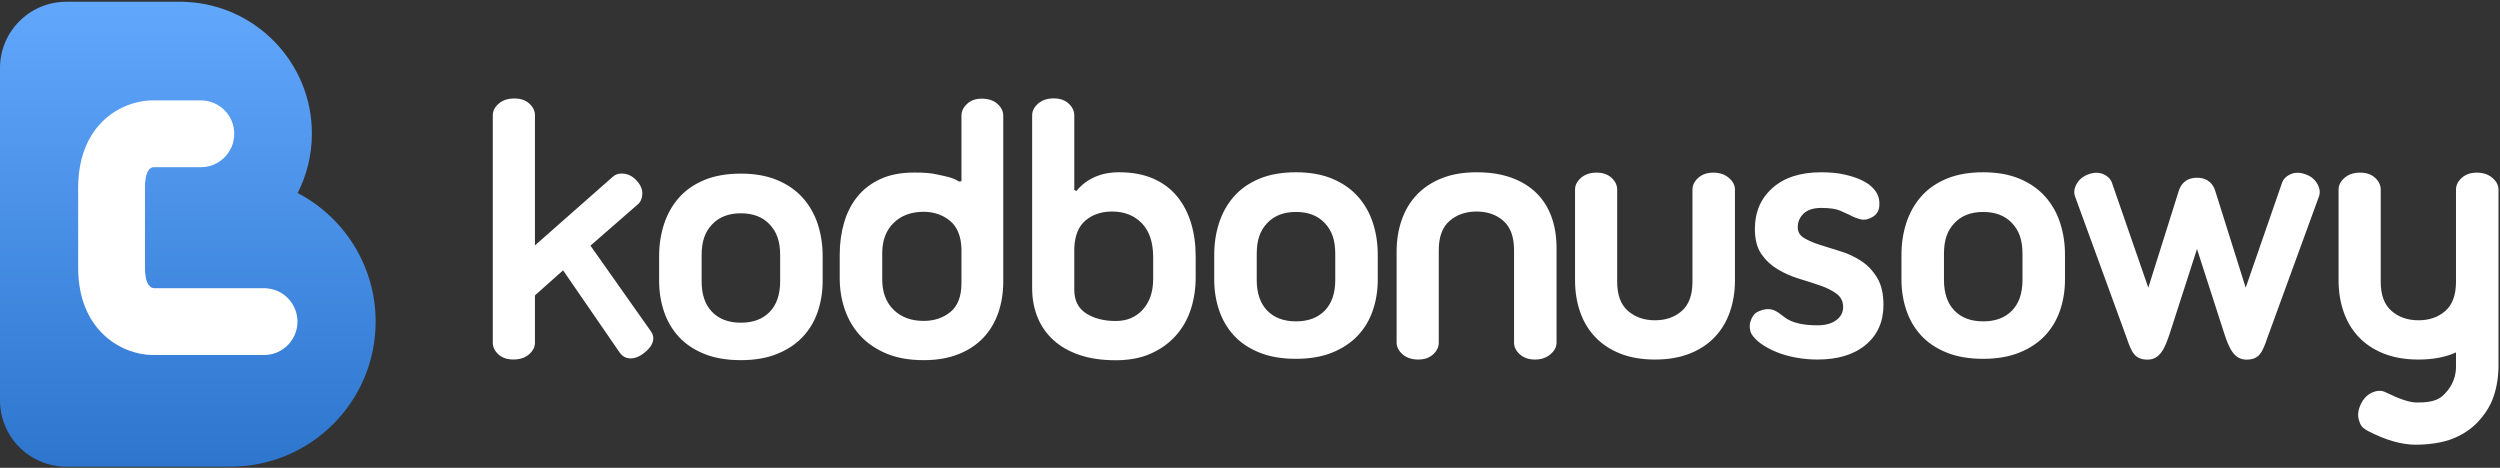 <?xml version="1.0" encoding="UTF-8"?>
<svg width="1336px" height="250px" viewBox="0 0 1336 250" version="1.1" xmlns="http://www.w3.org/2000/svg" xmlns:xlink="http://www.w3.org/1999/xlink">
    <rect x="0" y="0" width="1336" height="250" fill="#333333" stroke="none"/>
    <title>kod_bonusowy-404</title>
    <defs>
        <linearGradient x1="50%" y1="0%" x2="50%" y2="100%" id="linearGradient-1">
            <stop stop-color="#61A7FC" offset="0%"></stop>
            <stop stop-color="#2E75CE" offset="100%"></stop>
        </linearGradient>
    </defs>
    <g id="Page-1" stroke="none" stroke-width="1" fill="none" fill-rule="evenodd">
        <g id="kod_bonusowy" transform="translate(-0, 0.94)" fill-rule="nonzero">
            <path d="M35.467,0 C15.881,0 -1.98951966e-13,15.845 -1.98951966e-13,35.39 L-1.98951966e-13,35.39 L-1.98951966e-13,213.045 C-1.98951966e-13,232.595 15.881,248.44 35.467,248.44 L35.467,248.44 L121.298,248.44 C121.943,248.44 122.583,248.417 123.223,248.387 L123.223,248.387 L123.223,248.44 C166.033,248.44 200.744,213.735 200.744,170.932 L200.744,170.932 C200.744,141.065 183.833,115.158 159.074,102.22 L159.074,102.22 C163.929,92.667 166.679,81.869 166.679,70.426 L166.679,70.426 C166.679,32.705 136.961,1.917 99.616,0.086 L99.616,0.086 C98.869,0.033 98.146,0 97.446,0 L97.446,0 L35.467,0 Z" id="b" fill="url(#linearGradient-1)"></path>
            <path d="M141.113,188.783 L81.491,188.783 C65.438,188.655 41.771,176.119 41.771,142.104 L41.771,99.375 C41.771,80.721 48.834,69.828 54.756,63.976 C65.807,53.063 79.161,52.637 81.712,52.7 L107.328,52.7 C117.188,52.7 125.185,60.694 125.185,70.557 C125.185,80.417 117.188,88.414 107.328,88.414 L81.89,88.414 C78.253,88.905 77.485,94.628 77.485,99.375 L77.485,142.104 C77.485,148.893 79.054,152.578 82.149,153.069 L141.113,153.069 C150.976,153.069 158.971,161.066 158.971,170.926 C158.971,180.786 150.976,188.783 141.113,188.783" id="c" fill="#FFFFFF"></path>
            <path d="M1335.193,100.363 L1335.193,145.875 L1335.193,148.86 L1335.193,194.372 C1335.193,200.399 1334.292,206.009 1332.497,211.206 C1330.699,216.402 1327.619,220.896 1324.033,224.682 C1320.435,228.465 1315.964,231.411 1310.64,233.527 C1305.315,235.649 1297.899,236.709 1290.842,236.709 C1283.786,236.709 1275,234.441 1265.012,229.149 C1262.107,227.411 1261.464,226.363 1260.649,223.712 C1259.833,221.063 1260.128,218.232 1261.545,215.206 C1262.958,212.185 1264.97,210.078 1267.571,208.887 C1270.185,207.706 1272.539,207.599 1274.628,208.572 C1282.196,212.271 1287.595,214.155 1291.485,214.155 C1295.378,214.155 1301.393,214.066 1305.182,210.729 C1308.964,207.393 1312.482,202.197 1312.482,195.14 L1312.482,187.357 C1311.994,187.572 1311.539,187.816 1311.036,188.015 C1305.711,190.137 1299.521,191.197 1292.464,191.197 C1285.405,191.197 1279.208,190.137 1273.89,188.015 C1268.56,185.899 1264.101,182.953 1260.509,179.17 C1256.917,175.384 1254.223,170.89 1252.426,165.694 C1250.628,160.503 1249.732,154.887 1249.732,148.86 L1249.732,100.363 C1249.732,98.054 1250.792,95.968 1252.908,94.107 C1255.024,92.247 1257.818,91.319 1261.283,91.319 C1264.616,91.319 1267.277,92.247 1269.271,94.107 C1271.259,95.968 1272.253,98.054 1272.253,100.363 L1272.253,149.628 C1272.253,156.685 1274.176,161.881 1278.027,165.218 C1281.878,168.554 1286.685,170.218 1292.464,170.218 C1298.235,170.218 1303.012,168.554 1306.804,165.218 C1310.586,161.881 1312.482,156.685 1312.482,149.628 L1312.482,145.875 L1312.482,100.363 C1312.482,98.054 1313.506,95.968 1315.562,94.107 C1317.616,92.247 1320.307,91.319 1323.643,91.319 C1326.979,91.319 1329.741,92.247 1331.92,94.107 C1334.101,95.968 1335.193,98.054 1335.193,100.363 L1335.193,100.363 Z M1239.354,103.765 L1211.655,179.649 C1209.027,187.42 1207.292,191.241 1200.512,191.241 C1193.732,191.241 1191.17,184.959 1188.554,177.009 L1174.077,132.125 L1159.604,177.009 C1156.985,184.959 1154.426,191.241 1147.643,191.241 C1140.863,191.241 1139.128,187.42 1136.5,179.649 L1108.804,103.765 C1108.155,101.643 1108.533,99.408 1109.932,97.063 C1111.324,94.712 1113.491,93.045 1116.423,92.072 C1119.354,91.096 1121.976,91.161 1124.304,92.265 C1126.631,93.372 1128.113,94.988 1128.762,97.113 L1148.057,152.792 L1164.298,101.173 C1165.247,97.911 1167.857,94.057 1174.077,94.057 C1180.298,94.057 1182.908,97.911 1183.857,101.173 L1200.098,152.792 L1219.396,97.113 C1220.045,94.988 1221.527,93.372 1223.854,92.265 C1226.179,91.161 1228.804,91.096 1231.732,92.072 C1234.667,93.045 1236.83,94.712 1238.226,97.063 C1239.625,99.408 1240.003,101.643 1239.354,103.765 L1239.354,103.765 Z M327.655,93.369 C329.208,92.063 331.211,91.578 333.688,91.902 C336.176,92.235 338.438,93.548 340.464,95.849 C342.414,98.06 343.342,100.357 343.253,102.747 C343.164,105.14 342.339,106.997 340.789,108.328 L315.542,130.337 L347.893,176.185 C348.717,177.399 349.128,178.619 349.128,179.834 C349.128,182.271 347.753,184.673 345.006,187.036 C342.259,189.402 339.58,190.584 336.973,190.584 C334.637,190.584 332.711,189.575 331.202,187.545 L300.914,143.524 L285.875,156.911 L285.875,182.271 C285.875,184.542 284.815,186.596 282.696,188.429 C280.577,190.256 277.789,191.176 274.324,191.176 C270.988,191.176 268.324,190.256 266.336,188.429 C264.348,186.596 263.351,184.542 263.351,182.271 L263.351,60.596 C263.351,58.322 264.411,56.271 266.53,54.435 C268.649,52.607 271.438,51.691 274.902,51.691 C278.238,51.691 280.902,52.607 282.89,54.435 C284.878,56.271 285.875,58.322 285.875,60.596 L285.875,130.2 L327.655,93.369 Z M1080.815,148.664 C1080.815,155.726 1078.955,161.173 1075.235,165.021 C1071.509,168.869 1066.378,170.798 1059.836,170.798 C1053.292,170.798 1048.161,168.869 1044.435,165.021 C1040.714,161.173 1038.854,155.726 1038.854,148.664 L1038.854,134.81 C1038.854,127.113 1040.714,122.268 1044.435,118.289 C1048.161,114.313 1053.292,112.328 1059.836,112.328 C1066.378,112.328 1071.509,114.313 1075.235,118.289 C1078.955,122.268 1080.815,127.113 1080.815,134.81 L1080.815,148.664 Z M1100.929,118.161 C1099.196,112.84 1096.536,108.155 1092.943,104.116 C1089.348,100.072 1084.792,96.899 1079.277,94.59 C1073.759,92.28 1067.277,91.125 1059.836,91.125 C1052.265,91.125 1045.717,92.28 1040.202,94.59 C1034.685,96.899 1030.158,100.072 1026.634,104.116 C1023.101,108.155 1020.473,112.84 1018.741,118.161 C1017.009,123.488 1016.143,129.167 1016.143,135.194 L1016.143,148.471 C1016.143,154.247 1017.009,159.7 1018.741,164.828 C1020.473,169.962 1023.101,174.456 1026.634,178.301 C1030.158,182.149 1034.685,185.197 1040.202,187.441 C1045.717,189.685 1052.265,190.813 1059.836,190.813 C1067.277,190.813 1073.759,189.685 1079.277,187.441 C1084.792,185.197 1089.348,182.149 1092.943,178.301 C1096.536,174.456 1099.196,169.962 1100.929,164.828 C1102.661,159.7 1103.527,154.247 1103.527,148.471 L1103.527,135.194 C1103.527,129.167 1102.661,123.491 1100.929,118.161 L1100.929,118.161 Z M616.256,148.087 C616.256,154.887 614.426,160.34 610.768,164.444 C607.11,168.554 602.265,170.601 596.238,170.601 C589.949,170.601 584.688,169.256 580.452,166.56 C576.217,163.869 574.098,159.631 574.098,153.86 L574.098,131.729 C574.354,124.935 576.378,119.959 580.164,116.816 C583.946,113.676 588.664,112.099 594.31,112.099 C600.857,112.099 606.149,114.191 610.19,118.354 C614.232,122.524 616.256,128.59 616.256,136.542 L616.256,148.087 Z M636.467,118.161 C634.798,112.709 632.295,107.965 628.958,103.923 C625.619,99.881 621.387,96.738 616.256,94.494 C611.122,92.247 605.024,91.125 597.97,91.125 C593.089,91.125 588.729,91.991 584.884,93.724 C581.033,95.456 577.818,97.929 575.256,101.134 L574.101,100.554 L574.101,60.685 C574.101,58.378 573.104,56.292 571.119,54.429 C569.131,52.572 566.467,51.64 563.131,51.64 C559.667,51.64 556.875,52.572 554.756,54.429 C552.64,56.292 551.58,58.378 551.58,60.685 L551.58,153.093 C551.58,158.607 552.512,163.706 554.375,168.39 C556.232,173.078 559.021,177.146 562.747,180.61 C566.467,184.075 571.119,186.765 576.699,188.691 C582.283,190.613 588.795,191.578 596.238,191.578 C603.423,191.578 609.679,190.393 615.006,188.015 C620.33,185.643 624.789,182.435 628.384,178.396 C631.973,174.354 634.637,169.676 636.369,164.351 C638.104,159.027 638.967,153.349 638.967,147.319 L638.967,136.158 C638.967,129.613 638.134,123.619 636.467,118.161 L636.467,118.161 Z M713.562,148.664 C713.562,155.726 711.699,161.173 707.979,165.021 C704.256,168.869 699.122,170.798 692.58,170.798 C686.039,170.798 680.902,168.869 677.182,165.021 C673.458,161.173 671.598,155.726 671.598,148.664 L671.598,134.81 C671.598,127.113 673.458,122.268 677.182,118.289 C680.902,114.313 686.039,112.328 692.58,112.328 C699.122,112.328 704.256,114.313 707.979,118.289 C711.699,122.268 713.562,127.113 713.562,134.81 L713.562,148.664 Z M733.676,118.161 C731.943,112.84 729.277,108.155 725.688,104.116 C722.092,100.072 717.539,96.899 712.021,94.59 C706.5,92.28 700.021,91.125 692.58,91.125 C685.009,91.125 678.464,92.28 672.946,94.59 C667.429,96.899 662.905,100.072 659.378,104.116 C655.845,108.155 653.217,112.84 651.485,118.161 C649.753,123.488 648.887,129.167 648.887,135.194 L648.887,148.471 C648.887,154.247 649.753,159.7 651.485,164.828 C653.217,169.962 655.845,174.456 659.378,178.301 C662.905,182.149 667.432,185.197 672.946,187.441 C678.464,189.685 685.009,190.813 692.58,190.813 C700.021,190.813 706.503,189.685 712.021,187.441 C717.539,185.197 722.092,182.149 725.688,178.301 C729.277,174.456 731.943,169.962 733.676,164.828 C735.408,159.7 736.274,154.247 736.274,148.471 L736.274,135.194 C736.274,129.167 735.408,123.491 733.676,118.161 L733.676,118.161 Z M821.042,102.191 C817.446,98.664 812.985,95.938 807.664,94.012 C802.336,92.09 796.146,91.125 789.089,91.125 C782.033,91.125 775.839,92.185 770.518,94.301 C765.19,96.417 760.726,99.372 757.137,103.152 C753.542,106.938 750.848,111.429 749.057,116.625 C747.253,121.822 746.357,127.435 746.357,133.462 L746.357,182.149 C746.357,184.459 747.417,186.545 749.533,188.405 C751.652,190.259 754.44,191.197 757.908,191.197 C761.241,191.197 763.905,190.259 765.896,188.405 C767.884,186.545 768.878,184.459 768.878,182.149 L768.878,132.694 C768.878,125.637 770.804,120.441 774.655,117.104 C778.503,113.771 783.315,112.099 789.089,112.099 C794.86,112.099 799.643,113.771 803.429,117.104 C807.214,120.441 809.107,125.637 809.107,132.694 L809.107,182.149 C809.107,184.459 810.131,186.545 812.19,188.405 C814.238,190.259 816.932,191.197 820.271,191.197 C823.604,191.197 826.366,190.259 828.551,188.405 C830.729,186.545 831.821,184.459 831.821,182.149 L831.821,131.539 C831.821,125.509 830.923,119.991 829.128,114.988 C827.324,109.982 824.631,105.721 821.042,102.191 L821.042,102.191 Z M923.89,94.107 C921.708,92.247 918.949,91.319 915.613,91.319 C912.274,91.319 909.583,92.247 907.533,94.107 C905.473,95.968 904.452,98.054 904.452,100.363 L904.452,149.628 C904.452,156.685 902.557,161.881 898.771,165.218 C894.982,168.554 890.202,170.218 884.432,170.218 C878.655,170.218 873.845,168.554 869.994,165.218 C866.143,161.881 864.22,156.685 864.22,149.628 L864.22,100.363 C864.22,98.054 863.226,95.968 861.238,94.107 C859.244,92.247 856.586,91.319 853.25,91.319 C849.786,91.319 846.994,92.247 844.875,94.107 C842.759,95.968 841.702,98.054 841.702,100.363 L841.702,148.86 C841.702,154.887 842.595,160.503 844.396,165.694 C846.19,170.89 848.887,175.384 852.479,179.17 C856.071,182.953 860.53,185.899 865.86,188.015 C871.179,190.137 877.375,191.197 884.432,191.197 C891.488,191.197 897.679,190.137 903.003,188.015 C908.327,185.899 912.786,182.953 916.384,179.17 C919.97,175.384 922.67,170.89 924.464,165.694 C926.262,160.497 927.161,154.887 927.161,148.86 L927.161,100.363 C927.161,98.054 926.068,95.968 923.89,94.107 L923.89,94.107 Z M994.69,138.56 C991.289,136.316 987.598,134.584 983.622,133.369 C979.64,132.149 975.955,130.991 972.554,129.905 C969.155,128.813 966.33,127.59 964.086,126.247 C961.836,124.899 960.714,123.003 960.714,120.566 C960.714,117.619 961.771,115.149 963.893,113.158 C966.009,111.173 969.119,110.176 973.229,110.176 C977.717,110.176 981.089,110.655 983.33,111.619 C985.574,112.581 987.214,113.322 988.244,113.831 C990.039,114.86 992.021,115.661 994.208,116.238 C996.387,116.816 998.759,116.271 1001.327,114.601 C1003.125,113.322 1004.125,111.491 1004.31,109.116 C1004.509,106.747 1004.155,104.661 1003.253,102.863 C1002.741,101.709 1001.81,100.459 1000.461,99.11 C999.119,97.765 997.253,96.515 994.881,95.357 C992.503,94.206 989.521,93.215 985.929,92.375 C982.336,91.542 978.107,91.125 973.229,91.125 C962.19,91.125 953.53,93.917 947.244,99.497 C940.955,105.078 937.81,112.357 937.81,121.34 C937.81,126.985 938.967,131.474 941.277,134.81 C943.583,138.146 946.5,140.872 950.036,142.988 C953.56,145.104 957.348,146.774 961.387,147.994 C965.435,149.215 969.217,150.429 972.747,151.649 C976.274,152.872 979.193,154.343 981.506,156.075 C983.815,157.807 984.97,160.149 984.97,163.096 C984.97,166.048 983.714,168.42 981.214,170.218 C978.711,172.018 975.408,172.914 971.304,172.914 C963.348,172.914 957.506,171.5 953.786,168.676 C952.89,168.036 951.988,167.363 951.092,166.658 C950.193,165.956 949.226,165.375 948.205,164.926 C947.176,164.479 945.991,164.253 944.64,164.253 C943.298,164.253 941.723,164.637 939.926,165.408 C938.643,165.92 937.649,166.688 936.943,167.718 C936.235,168.747 935.723,169.834 935.405,170.988 C935.083,172.14 934.985,173.298 935.113,174.45 C935.241,175.604 935.503,176.569 935.887,177.337 C937.039,179.262 938.771,181.057 941.083,182.726 C943.39,184.393 946.119,185.869 949.262,187.149 C952.408,188.435 955.872,189.429 959.655,190.137 C963.44,190.84 967.324,191.191 971.298,191.191 C982.208,191.191 990.807,188.563 997.089,183.301 C1003.381,178.042 1006.524,170.926 1006.524,161.944 C1006.524,156.045 1005.402,151.232 1003.161,147.512 C1000.911,143.792 998.089,140.81 994.69,138.56 L994.69,138.56 Z M513.804,150.349 C513.804,157.405 511.848,162.539 507.938,165.747 C504.021,168.956 499.241,170.554 493.592,170.554 C486.917,170.554 481.565,168.566 477.524,164.59 C473.479,160.613 471.461,155.226 471.461,148.423 L471.461,134.375 C471.461,127.581 473.479,122.188 477.524,118.209 C481.565,114.235 486.917,112.244 493.592,112.244 C498.985,112.244 503.637,113.819 507.548,116.959 C511.461,120.104 513.548,125.075 513.804,131.875 L513.804,150.349 Z M533.054,54.581 C530.997,52.721 528.179,51.789 524.586,51.789 C521.378,51.789 518.78,52.721 516.792,54.581 C514.798,56.441 513.804,58.524 513.804,60.837 L513.804,95.89 L512.461,96.084 C509.396,93.929 505.17,93.28 501.551,92.459 C497.101,91.444 493.854,91.268 488.592,91.268 C481.53,91.268 475.503,92.423 470.497,94.732 C465.491,97.042 461.381,100.185 458.179,104.161 C454.97,108.14 452.598,112.792 451.06,118.113 C449.518,123.441 448.744,129.119 448.744,135.149 L448.744,147.658 C448.744,153.685 449.676,159.363 451.542,164.688 C453.396,170.006 456.19,174.664 459.911,178.64 C463.631,182.616 468.283,185.753 473.869,188.069 C479.449,190.375 486.024,191.527 493.598,191.527 C500.655,191.527 506.845,190.474 512.17,188.351 C517.494,186.238 521.923,183.319 525.452,179.599 C528.979,175.878 531.643,171.456 533.438,166.322 C535.235,161.188 536.137,155.607 536.137,149.581 L536.137,60.837 C536.137,58.524 535.107,56.444 533.054,54.581 L533.054,54.581 Z M416.914,149.378 C416.914,156.441 415.051,161.887 411.33,165.735 C407.607,169.584 402.473,171.512 395.932,171.512 C389.39,171.512 384.253,169.584 380.533,165.735 C376.81,161.887 374.949,156.441 374.949,149.378 L374.949,135.524 C374.949,127.831 376.81,122.985 380.533,119.006 C384.253,115.03 389.39,113.042 395.932,113.042 C402.473,113.042 407.607,115.03 411.33,119.006 C415.051,122.985 416.914,127.831 416.914,135.524 L416.914,149.378 Z M437.027,118.878 C435.295,113.557 432.628,108.869 429.039,104.831 C425.443,100.789 420.89,97.613 415.372,95.304 C409.851,92.994 403.372,91.843 395.932,91.843 C388.36,91.843 381.815,92.994 376.301,95.304 C370.78,97.613 366.259,100.789 362.729,104.831 C359.196,108.869 356.571,113.557 354.839,118.878 C353.107,124.203 352.241,129.881 352.241,135.908 L352.241,149.185 C352.241,154.965 353.107,160.417 354.839,165.542 C356.571,170.676 359.196,175.17 362.729,179.018 C366.259,182.866 370.783,185.911 376.301,188.155 C381.815,190.399 388.36,191.527 395.932,191.527 C403.372,191.527 409.854,190.399 415.372,188.155 C420.89,185.911 425.443,182.866 429.039,179.018 C432.628,175.17 435.295,170.676 437.027,165.542 C438.759,160.417 439.625,154.965 439.625,149.185 L439.625,135.908 C439.625,129.881 438.759,124.209 437.027,118.878 L437.027,118.878 Z" id="kodbonusowy" fill="#FFFFFF"></path>
        </g>
    </g>
</svg>